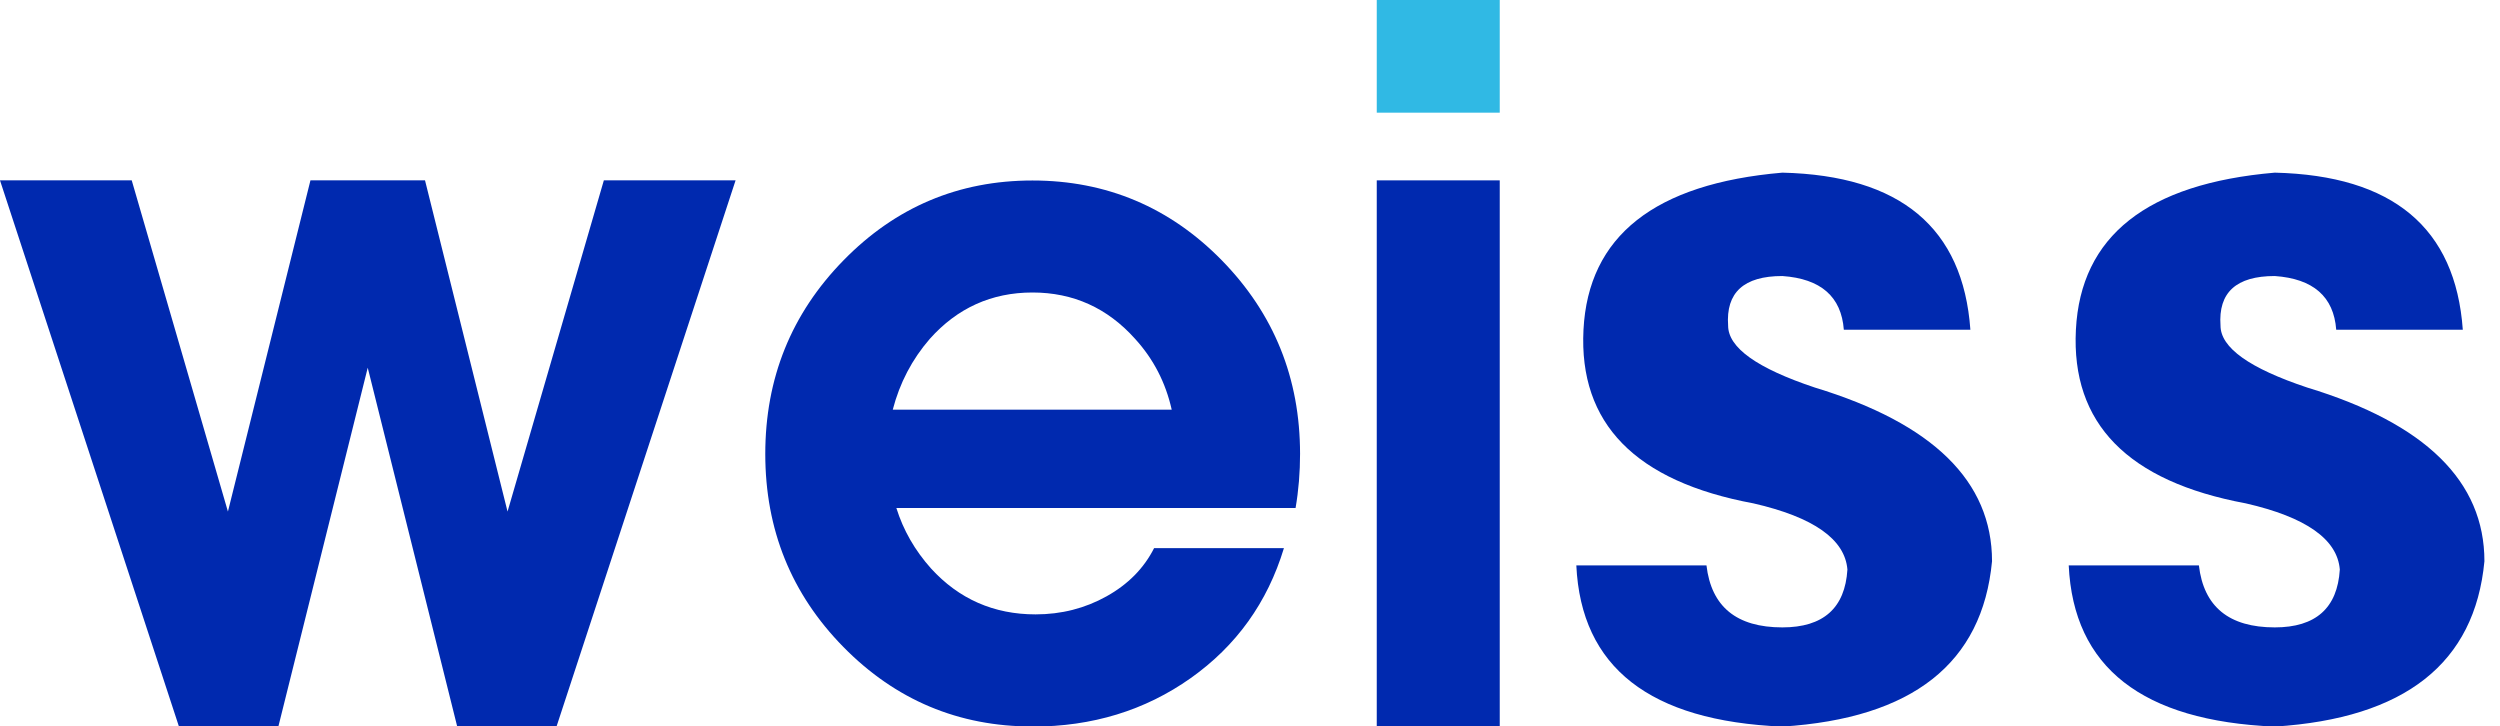 <svg width="117" height="34" viewBox="0 0 117 34" fill="none" xmlns="http://www.w3.org/2000/svg">
<g clip-path="url(#clip0_1_851)">
<path d="M48.319 34C44.861 34 41.912 32.761 39.472 30.28C37.033 27.798 35.815 24.786 35.815 21.244C35.815 17.703 37.033 14.681 39.472 12.188C41.912 9.691 44.861 8.447 48.319 8.447C51.776 8.447 54.746 9.696 57.186 12.188C59.626 14.686 60.843 17.703 60.843 21.244C60.843 22.1 60.775 22.945 60.633 23.773H41.949C42.274 24.812 42.815 25.757 43.57 26.602C44.877 28.034 46.509 28.753 48.466 28.753C49.672 28.753 50.78 28.47 51.787 27.908C52.794 27.347 53.534 26.596 54.012 25.652H60.088C59.316 28.197 57.858 30.227 55.722 31.738C53.587 33.249 51.115 34.005 48.319 34.005V34ZM54.836 19.172C54.552 17.907 53.986 16.806 53.125 15.861C51.829 14.413 50.229 13.689 48.319 13.689C46.409 13.689 44.803 14.413 43.513 15.861C42.684 16.816 42.106 17.923 41.781 19.172H54.836Z" fill="#0029AF"/>
<path d="M70.188 0H64.432V5.273H70.188V0Z" fill="#30B9E4"/>
<path d="M64.432 8.441H67.297H70.188V33.999H67.318H64.432V8.441Z" fill="#0029AF"/>
<path d="M28.26 8.441L23.753 23.941L19.891 8.441H14.529L10.667 23.941L6.165 8.441H0L8.374 33.999H13.028L17.21 17.209L21.397 33.999H26.046L34.425 8.441H28.26Z" fill="#0029AF"/>
<path d="M92.214 15.431H86.291C86.175 13.883 85.215 13.044 83.415 12.918C81.61 12.918 80.766 13.689 80.876 15.237C80.876 16.27 82.23 17.236 84.937 18.138C90.462 19.817 93.227 22.525 93.227 26.266C92.776 31.041 89.507 33.617 83.415 34.005C77.208 33.743 73.997 31.235 73.772 26.46H79.863C80.089 28.396 81.275 29.362 83.415 29.362C85.33 29.362 86.348 28.459 86.459 26.654C86.343 25.238 84.879 24.204 82.062 23.558C76.531 22.53 73.882 19.817 74.107 15.431C74.333 11.05 77.434 8.594 83.415 8.08C88.94 8.211 91.873 10.662 92.214 15.431Z" fill="#0029AF"/>
<path d="M115.259 15.431H109.335C109.22 13.883 108.259 13.044 106.46 12.918C104.655 12.918 103.81 13.689 103.92 15.237C103.92 16.27 105.274 17.236 107.981 18.138C113.506 19.817 116.271 22.525 116.271 26.266C115.82 31.041 112.551 33.617 106.46 34.005C100.253 33.743 97.041 31.235 96.816 26.46H102.908C103.133 28.396 104.319 29.362 106.46 29.362C108.375 29.362 109.393 28.459 109.503 26.654C109.388 25.238 107.924 24.204 105.106 23.558C99.576 22.53 96.926 19.817 97.152 15.431C97.377 11.05 100.478 8.594 106.46 8.08C111.985 8.211 114.918 10.662 115.259 15.431Z" fill="#0029AF"/>
</g>
<defs>
<clipPath id="clip0_1_851">
<rect width="116.277" height="34" fill="white"/>
</clipPath>
</defs>
</svg>
